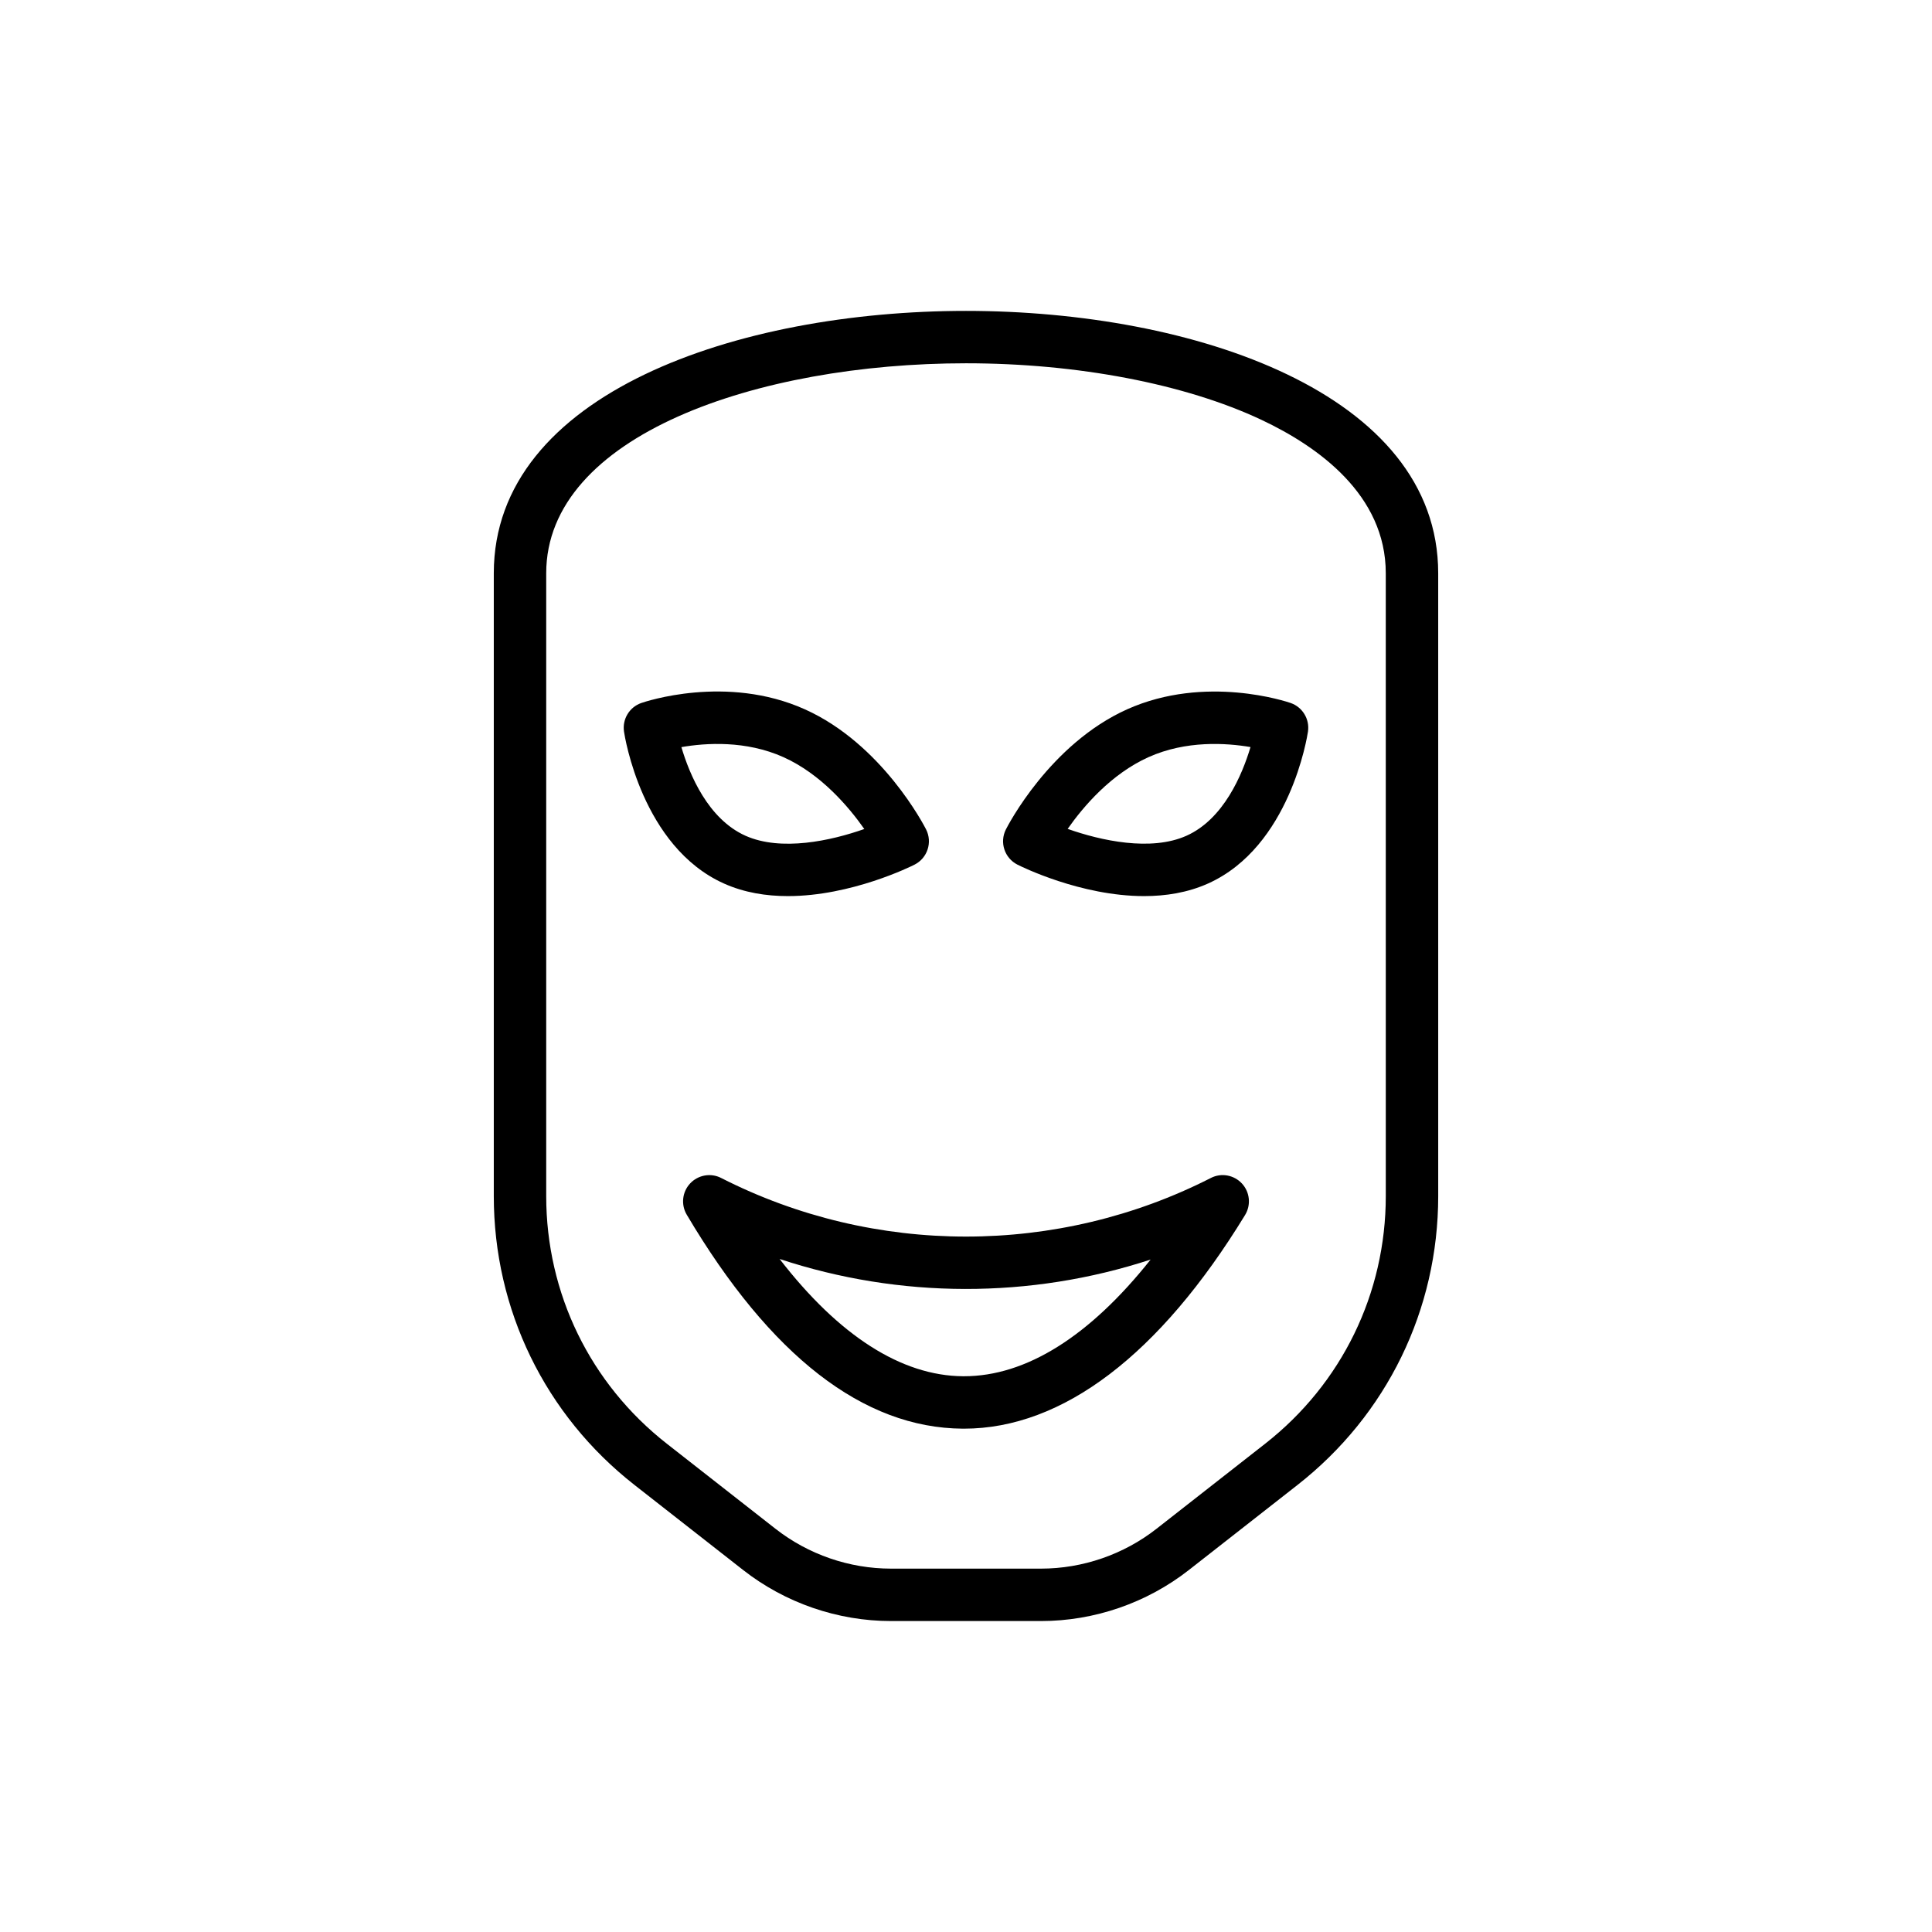 <?xml version="1.0" encoding="UTF-8"?>
<!-- Uploaded to: ICON Repo, www.svgrepo.com, Generator: ICON Repo Mixer Tools -->
<svg fill="#000000" width="800px" height="800px" version="1.1" viewBox="144 144 512 512" xmlns="http://www.w3.org/2000/svg">
 <g>
  <path d="m400 226.39c-60.273 0-125.14 21.762-125.14 69.543v165.03c0 30.102 13.59 58.016 37.289 76.566l28.801 22.547c11.129 8.715 25.043 13.516 39.176 13.516h39.75c14.137 0 28.047-4.801 39.176-13.516l28.797-22.547c23.699-18.555 37.293-46.465 37.293-76.566l-0.004-165.03c0-47.781-64.867-69.543-125.14-69.543zm111.25 234.57c0 25.805-11.652 49.727-31.969 65.637l-28.797 22.547c-8.695 6.809-19.566 10.559-30.609 10.559h-39.75c-11.043 0-21.918-3.75-30.613-10.559l-28.797-22.547c-20.312-15.91-31.965-39.832-31.965-65.637v-165.03c0-36.539 55.965-55.656 111.25-55.656 29.527 0 58.066 5.465 78.297 14.988 15.035 7.082 32.949 19.875 32.949 40.668z"/>
  <path d="m486.04 330.3c-0.906-0.312-22.555-7.641-43.34 1.676-20.508 9.211-31.664 30.91-32.129 31.832-1.73 3.426-0.359 7.594 3.066 9.332 0.883 0.449 16.734 8.336 33.562 8.336 5.719 0 11.555-0.914 16.949-3.336 21.715-9.75 26.293-39.02 26.48-40.262 0.484-3.297-1.441-6.484-4.59-7.578zm-27.582 35.168c-9.438 4.238-22.723 1.309-31.516-1.805 4.172-5.953 11.508-14.559 21.449-19.023 9.949-4.461 20.562-3.758 27.008-2.66-2.188 7.316-7.117 19.074-16.941 23.488z"/>
  <path d="m335.85 378.14c5.398 2.426 11.23 3.336 16.949 3.336 16.828 0 32.68-7.887 33.562-8.336 3.426-1.734 4.793-5.906 3.066-9.332-0.465-0.922-11.625-22.621-32.129-31.832-20.785-9.344-42.426-1.992-43.344-1.676-3.148 1.094-5.074 4.281-4.586 7.582 0.184 1.246 4.766 30.508 26.48 40.258zm15.758-33.492c9.883 4.441 17.25 13.074 21.441 19.047-8.77 3.094-22.016 6.023-31.508 1.777-9.902-4.449-14.801-16.172-16.965-23.477 6.453-1.125 17.074-1.816 27.031 2.652z"/>
  <path d="m464.88 456.18c-40.621 20.703-89.125 20.703-129.76 0-2.754-1.418-6.102-0.809-8.215 1.43-2.117 2.258-2.488 5.637-0.914 8.293 22.191 37.453 46.797 56.535 73.133 56.707h0.348c26.113 0 51.863-19.57 74.488-56.625 1.617-2.652 1.277-6.062-0.832-8.34-2.109-2.273-5.484-2.898-8.25-1.465zm-65.406 52.539h-0.254c-16.352-0.109-32.93-10.77-48.617-31.078 31.852 10.539 66.438 10.598 98.324 0.156-16.137 20.324-32.988 30.922-49.453 30.922z"/>
 </g>
</svg>